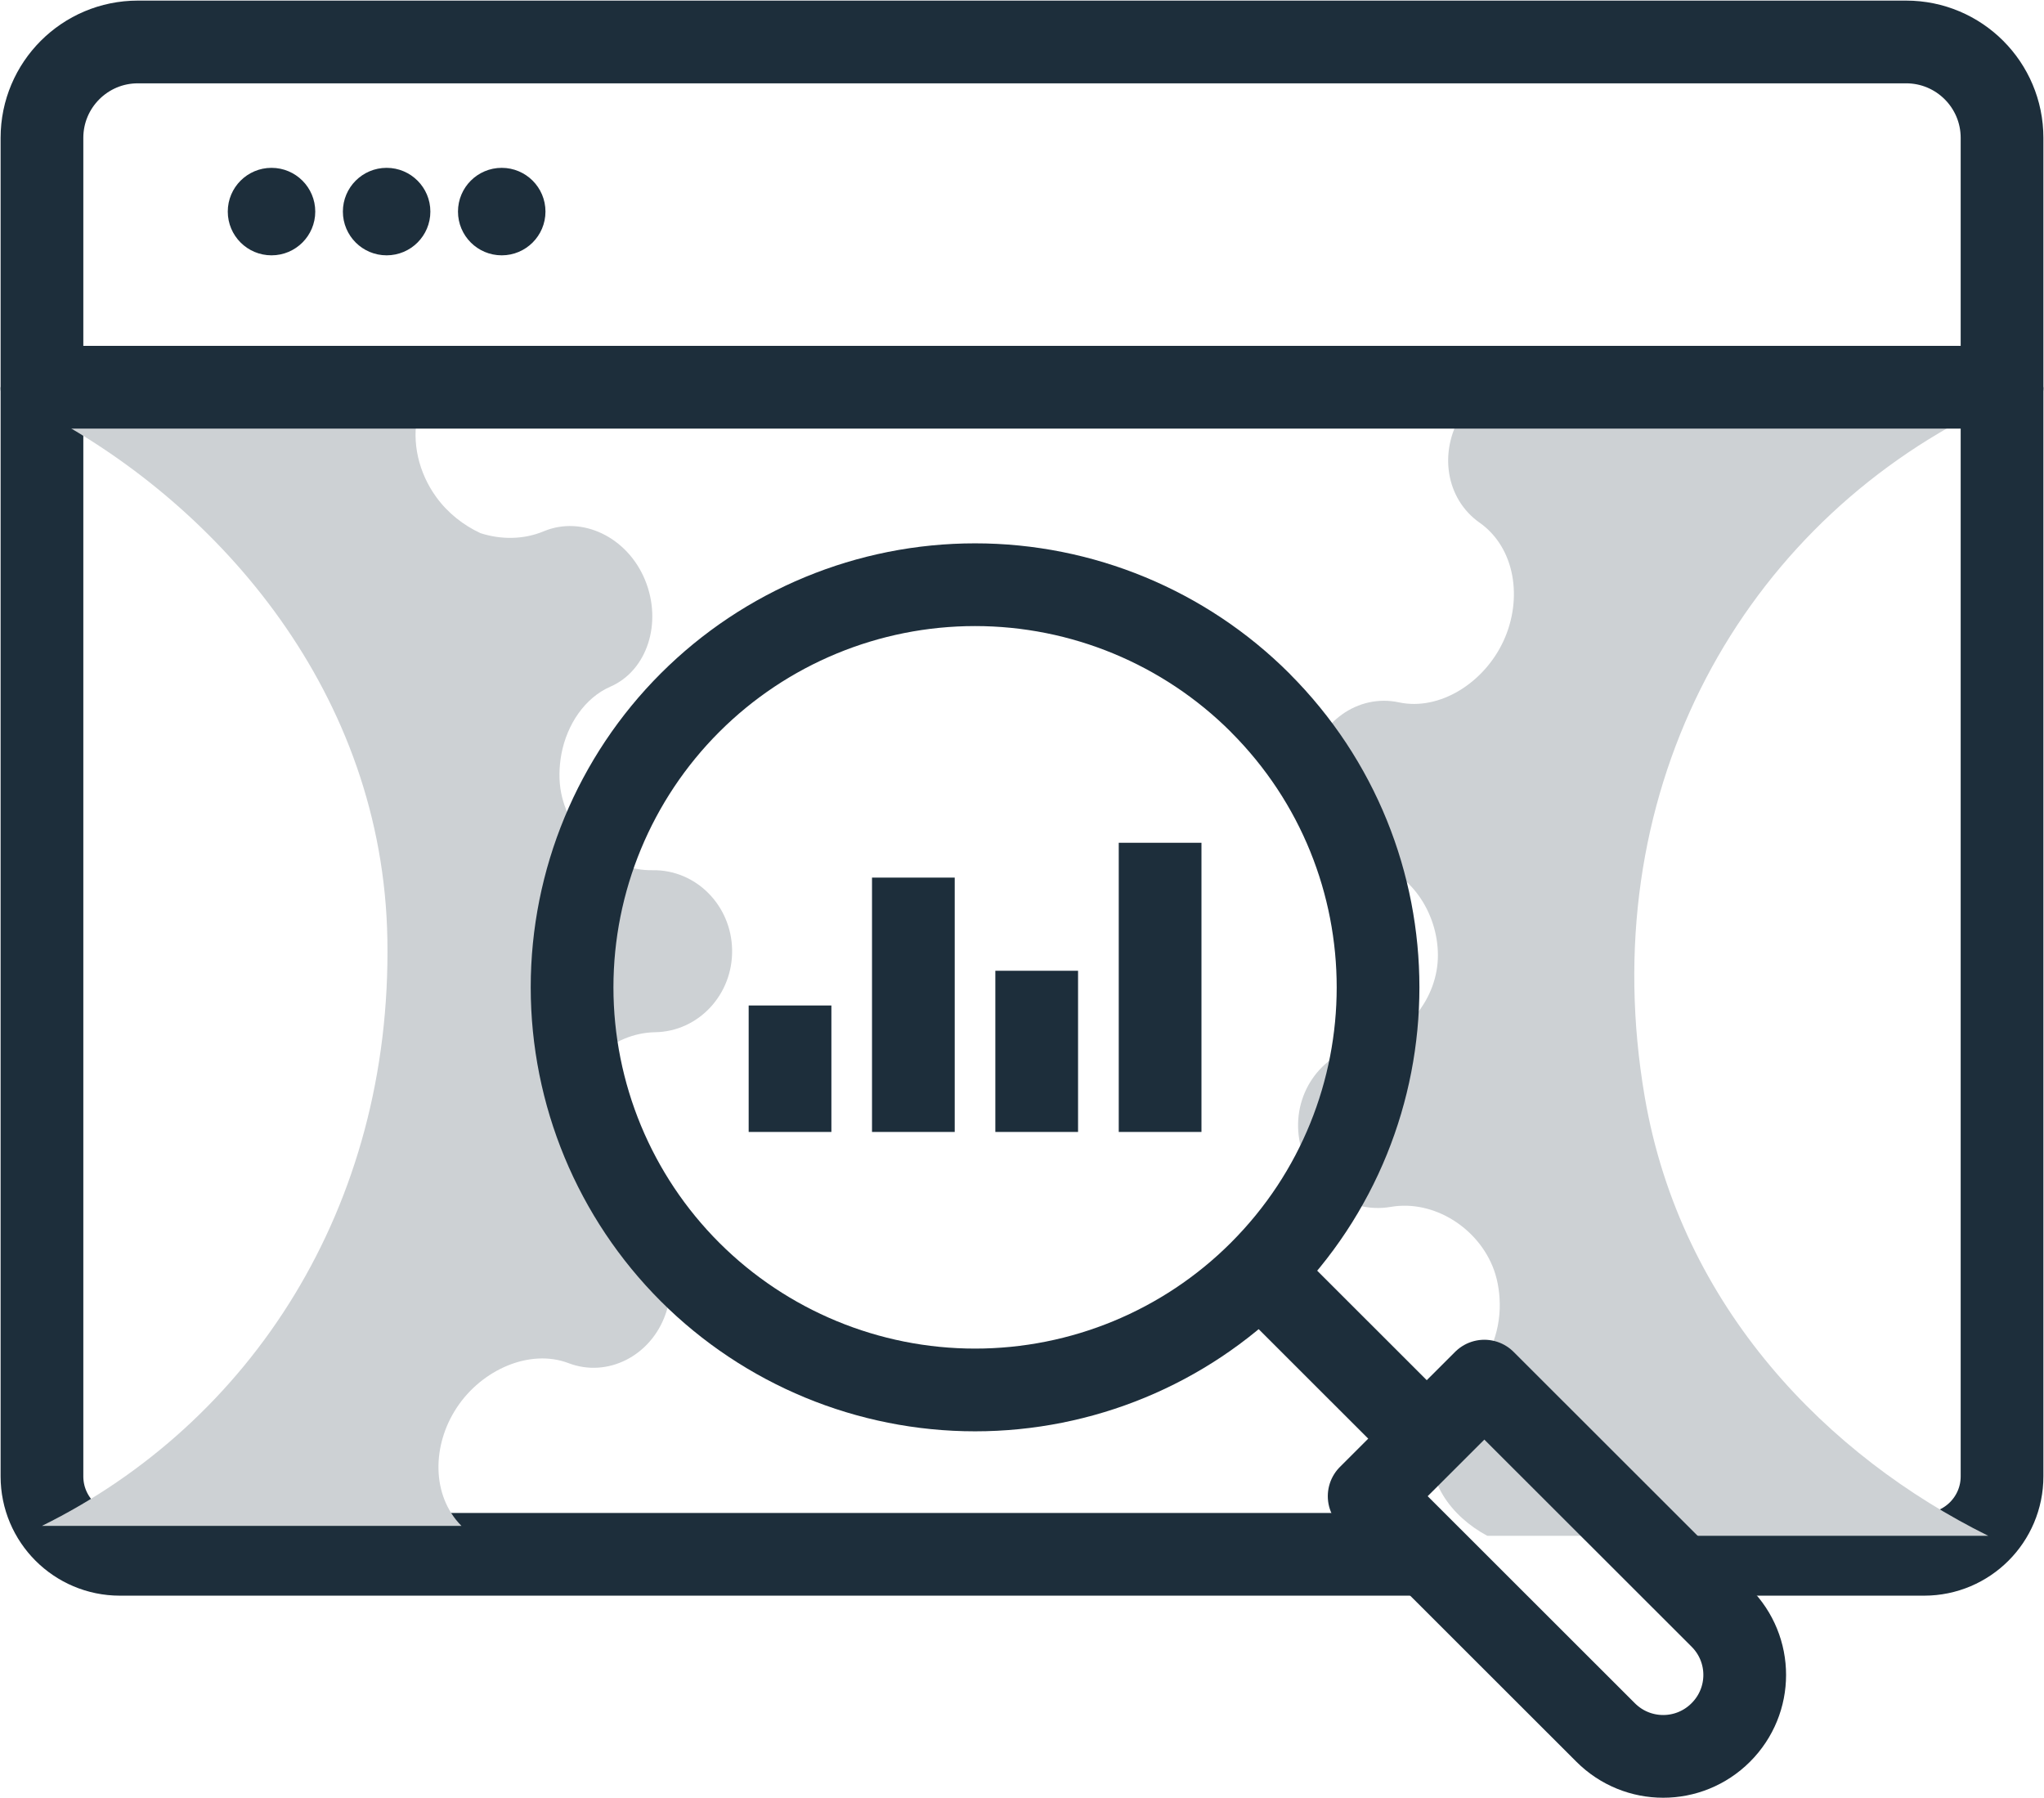 <svg xmlns="http://www.w3.org/2000/svg" xmlns:xlink="http://www.w3.org/1999/xlink" width="341px" height="300px" viewBox="0 0 341 300" version="1.1"><title>Analytics</title><g id="Page-1" stroke="none" stroke-width="1" fill="none" fill-rule="evenodd"><g id="Branded" transform="translate(-2383, -245)"><g id="Analytics" transform="translate(2390, 252)"><path d="M231.122,252.29 L13,252.29 C5.82,252.29 4.43197356e-15,246.47 0,239.29 L0,57.597 L0,57.597" id="Path" stroke="#1D2E3B" stroke-width="13.8" stroke-linejoin="round"/><path d="M327,57.597 L327,239.29 C327,246.47 321.18,252.29 314,252.29 L269.556,252.29 L269.556,252.29" id="Path" stroke="#1D2E3B" stroke-width="13.8" stroke-linejoin="round"/><path d="M69.207,227.818 C73.394,221.475 81.393,217.941 87.866,220.407 C94.34,222.874 101.582,219.215 104.037,212.218 C106.504,205.221 103.237,197.571 96.763,195.11 C90.289,192.638 86.788,185.14 87.839,178.138 C88.89,171.141 95.113,165.309 102.322,165.195 C109.525,165.069 115.264,158.922 115.139,151.457 C115.014,144.008 109.073,138.051 101.87,138.171 C94.667,138.291 88.068,132.503 86.625,125.315 C86.2,123.192 86.266,120.965 86.658,118.792 C87.594,113.853 90.556,109.41 94.846,107.542 C100.972,104.864 103.553,96.897 100.607,89.737 C97.656,82.588 90.088,78.956 83.696,81.635 C80.32,83.045 76.536,83.034 73.16,81.94 C70.329,80.633 67.726,78.597 65.805,75.956 C62.821,71.867 61.667,66.737 62.69,62.202 L0.828,62.202 C29.586,77.595 56.941,108.642 57.627,149.731 C58.373,194.522 34.748,230.394 0,247.546 L69.981,247.546 C64.944,242.46 65.069,234.075 69.202,227.829 L69.207,227.818 Z" id="Path" fill="#CDD1D4" fill-rule="nonzero"/><path d="M239.842,80.191 C245.836,84.432 247.039,92.954 243.836,99.91 C240.633,106.872 233.21,111.624 226.376,110.168 C219.536,108.701 212.883,113.465 211.498,120.822 C210.108,128.173 214.547,135.305 221.382,136.772 C228.222,138.234 232.864,145.184 232.886,152.321 C232.919,159.459 227.607,166.239 220.431,167.458 C213.273,168.689 208.487,175.705 209.762,183.123 C211.031,190.546 217.866,195.568 225.041,194.332 C232.205,193.101 239.682,197.864 242.221,204.804 C242.968,206.864 243.254,209.1 243.199,211.315 C243.023,216.397 240.748,221.276 236.771,223.803 C231.073,227.424 229.711,235.765 233.754,242.457 C235.463,245.27 238.155,247.622 241.127,249.204 L324.697,249.204 C298.106,236.029 273.432,211.254 267.394,176.008 C258.829,126.053 282.497,82.515 322.016,62.18 L236.804,62.18 C232.996,68.378 234.183,76.196 239.831,80.191 L239.842,80.191 Z" id="Path" fill="#CDD1D4" fill-rule="nonzero"/><path d="M16,0 L311,0 C319.837,2.97705044e-14 327,7.163 327,16 L327,57.597 L327,57.597 L0,57.597 L0,16 C-1.082166e-15,7.163 7.163,1.623249e-15 16,0 Z" id="Rectangle" stroke="#1D2E3B" stroke-width="13.8" stroke-linejoin="round"/><circle id="Oval" fill="#1D2E3B" cx="38.297" cy="28.297" r="7.297"/><circle id="Oval" fill="#1D2E3B" cx="57.5" cy="28.297" r="7.297"/><circle id="Oval" fill="#1D2E3B" cx="76.703" cy="28.297" r="7.297"/><path d="M203.212,110.22 C229.464,136.451 229.464,178.975 203.212,205.206 C190.604,217.803 173.506,224.873 155.67,224.873 C137.835,224.873 120.737,217.792 108.129,205.206 C95.521,192.609 88.44,175.521 88.44,157.707 C88.44,139.894 95.521,122.806 108.129,110.209 C120.737,97.611 137.835,90.541 155.67,90.541 C173.506,90.541 190.604,97.623 203.212,110.209 L203.212,110.22 Z" id="Path" stroke="#1D2E3B" stroke-width="13.8" stroke-linejoin="round"/><path d="M221.416,242.595 L260.863,282.01 C266.183,287.33 274.761,287.33 280.08,282.01 C285.4,276.69 285.4,268.135 280.08,262.815 L240.633,223.4 L221.416,242.595 Z" id="Path" stroke="#1D2E3B" stroke-width="13.8" stroke-linejoin="round"/><line x1="231.03" y1="233.003" x2="203.212" y2="205.206" id="Path" stroke="#1D2E3B" stroke-width="13.8" stroke-linejoin="round"/><line x1="124.801" y1="181.831" x2="124.801" y2="160.736" id="Path" stroke="#1D2E3B" stroke-width="13.8" stroke-linejoin="round"/><line x1="145.377" y1="181.831" x2="145.377" y2="139.399" id="Path" stroke="#1D2E3B" stroke-width="13.8" stroke-linejoin="round"/><line x1="165.952" y1="181.831" x2="165.952" y2="154.944" id="Path" stroke="#1D2E3B" stroke-width="13.8" stroke-linejoin="round"/><line x1="186.54" y1="181.831" x2="186.54" y2="133.595" id="Path" stroke="#1D2E3B" stroke-width="13.8" stroke-linejoin="round"/></g></g></g></svg>
